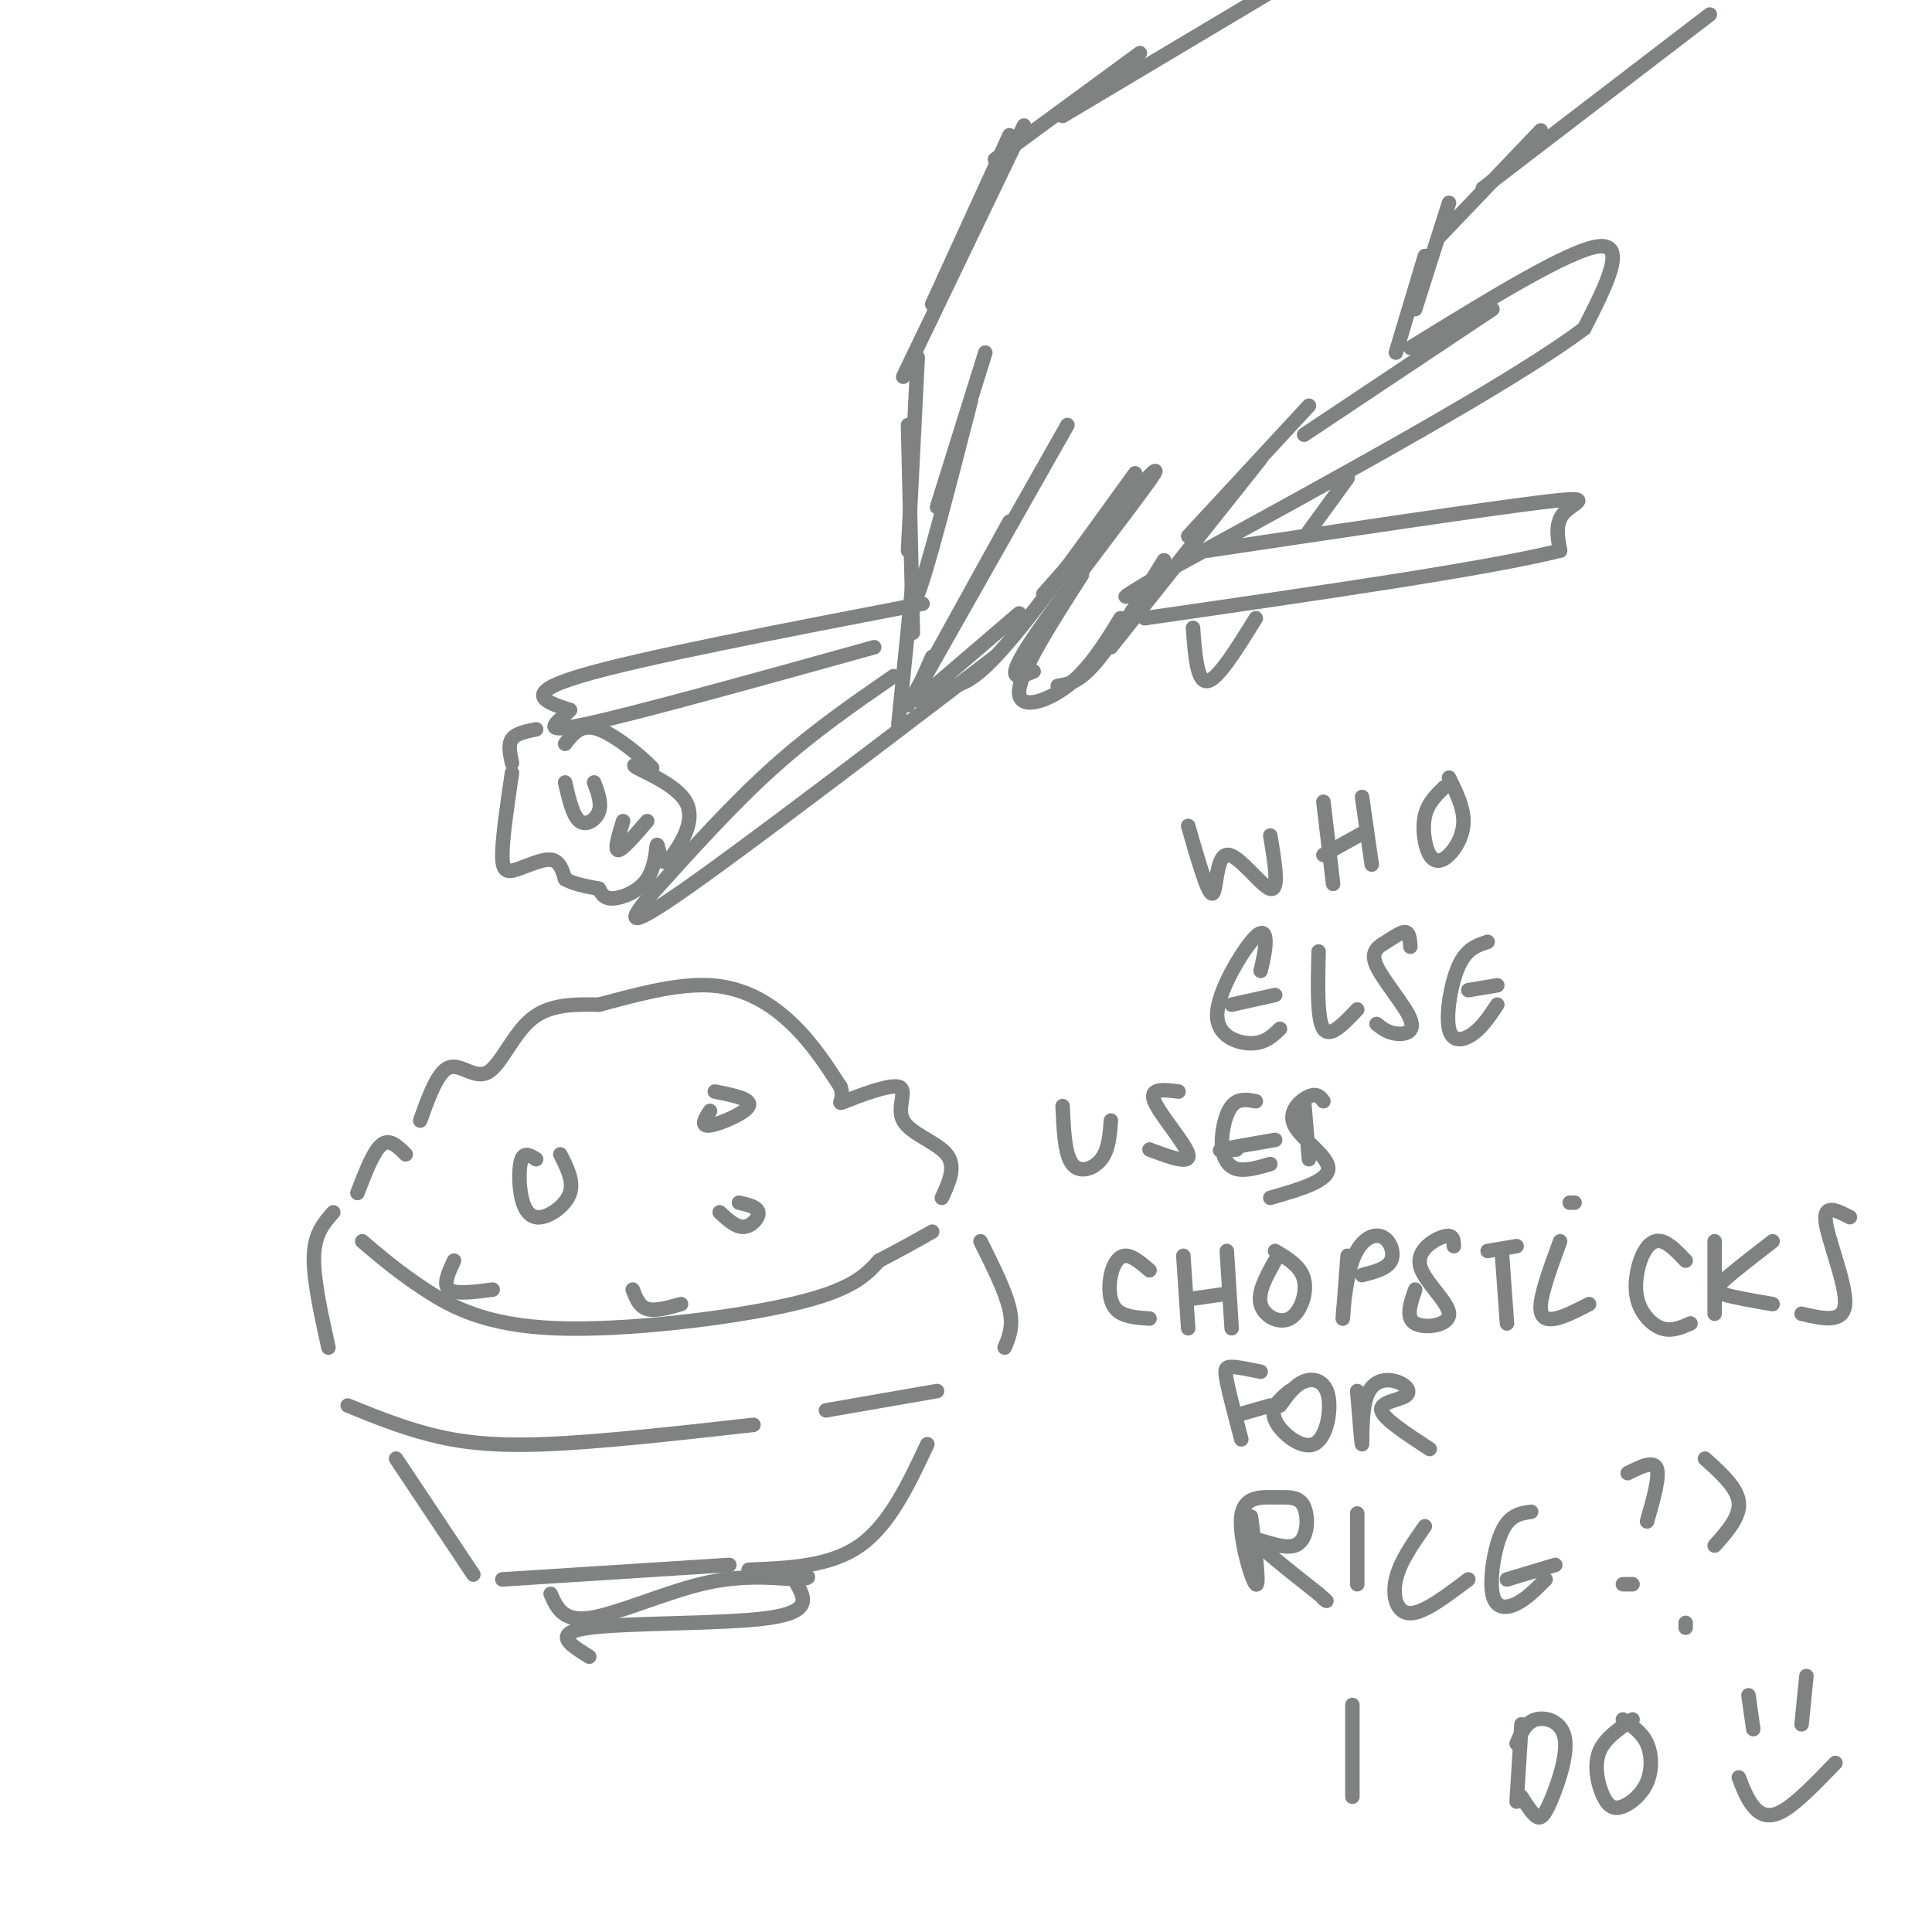 <svg viewBox='0 0 400 400' version='1.1' xmlns='http://www.w3.org/2000/svg' xmlns:xlink='http://www.w3.org/1999/xlink'><g fill='none' stroke='rgb(128,130,130)' stroke-width='3' stroke-linecap='round' stroke-linejoin='round'><path d='M209,28c0.000,0.000 -16.000,35.000 -16,35'/><path d='M212,26c0.000,0.000 -25.000,52.000 -25,52'/><path d='M190,74c0.000,0.000 -2.000,40.000 -2,40'/><path d='M188,88c0.000,0.000 1.000,43.000 1,43'/><path d='M204,73c0.000,0.000 -10.000,32.000 -10,32'/><path d='M201,83c-4.600,17.889 -9.200,35.778 -11,40c-1.800,4.222 -0.800,-5.222 -1,-3c-0.200,2.222 -1.600,16.111 -3,30'/><path d='M189,145c0.000,0.000 4.000,-9.000 4,-9'/><path d='M188,146c0.000,0.000 21.000,-38.000 21,-38'/><path d='M191,141c0.000,0.000 30.000,-53.000 30,-53'/><path d='M190,145c0.000,0.000 21.000,-18.000 21,-18'/><path d='M195,142c2.667,0.167 5.333,0.333 12,-7c6.667,-7.333 17.333,-22.167 28,-37'/><path d='M216,123c12.489,-14.178 24.978,-28.356 23,-25c-1.978,3.356 -18.422,24.244 -25,34c-6.578,9.756 -3.289,8.378 0,7'/><path d='M224,119c-6.356,9.933 -12.711,19.867 -13,24c-0.289,4.133 5.489,2.467 10,-1c4.511,-3.467 7.756,-8.733 11,-14'/><path d='M219,142c2.167,-0.333 4.333,-0.667 8,-5c3.667,-4.333 8.833,-12.667 14,-21'/><path d='M230,134c0.000,0.000 31.000,-39.000 31,-39'/><path d='M246,111c0.000,0.000 25.000,-27.000 25,-27'/><path d='M270,90c0.000,0.000 39.000,-26.000 39,-26'/><path d='M292,72c16.500,-10.167 33.000,-20.333 39,-21c6.000,-0.667 1.500,8.167 -3,17'/><path d='M328,68c-14.833,11.167 -50.417,30.583 -86,50'/><path d='M242,118c-14.667,8.667 -8.333,5.333 -2,2'/><path d='M185,140c-8.333,5.750 -16.667,11.500 -25,19c-8.333,7.500 -16.667,16.750 -25,26'/><path d='M135,185c-5.178,5.956 -5.622,7.844 7,-1c12.622,-8.844 38.311,-28.422 64,-48'/><path d='M250,114c28.556,-4.267 57.111,-8.533 69,-10c11.889,-1.467 7.111,-0.133 5,2c-2.111,2.133 -1.556,5.067 -1,8'/><path d='M323,114c-14.500,3.667 -50.250,8.833 -86,14'/><path d='M191,125c-29.417,5.667 -58.833,11.333 -71,15c-12.167,3.667 -7.083,5.333 -2,7'/><path d='M118,147c-2.311,2.467 -7.089,5.133 3,3c10.089,-2.133 35.044,-9.067 60,-16'/><path d='M247,130c0.417,5.667 0.833,11.333 3,11c2.167,-0.333 6.083,-6.667 10,-13'/><path d='M271,110c0.000,0.000 8.000,-11.000 8,-11'/><path d='M206,33c0.000,0.000 30.000,-22.000 30,-22'/><path d='M220,24c0.000,0.000 52.000,-31.000 52,-31'/><path d='M289,73c0.000,0.000 6.000,-20.000 6,-20'/><path d='M293,64c0.000,0.000 7.000,-22.000 7,-22'/><path d='M298,49c0.000,0.000 21.000,-22.000 21,-22'/><path d='M307,39c0.000,0.000 47.000,-36.000 47,-36'/><path d='M74,247c1.667,-4.333 3.333,-8.667 5,-10c1.667,-1.333 3.333,0.333 5,2'/><path d='M87,232c1.815,-5.071 3.631,-10.143 6,-11c2.369,-0.857 5.292,2.500 8,1c2.708,-1.500 5.202,-7.857 9,-11c3.798,-3.143 8.899,-3.071 14,-3'/><path d='M124,208c6.476,-1.690 15.667,-4.417 23,-4c7.333,0.417 12.810,3.976 17,8c4.190,4.024 7.095,8.512 10,13'/><path d='M174,225c1.083,2.964 -1.210,3.874 1,3c2.210,-0.874 8.922,-3.533 11,-3c2.078,0.533 -0.479,4.259 1,7c1.479,2.741 6.994,4.497 9,7c2.006,2.503 0.503,5.751 -1,9'/><path d='M111,240c-1.198,-0.758 -2.396,-1.515 -3,0c-0.604,1.515 -0.616,5.303 0,8c0.616,2.697 1.858,4.303 4,4c2.142,-0.303 5.183,-2.515 6,-5c0.817,-2.485 -0.592,-5.242 -2,-8'/><path d='M147,230c-1.044,1.644 -2.089,3.289 0,3c2.089,-0.289 7.311,-2.511 8,-4c0.689,-1.489 -3.156,-2.244 -7,-3'/><path d='M149,251c1.689,1.556 3.378,3.111 5,3c1.622,-0.111 3.178,-1.889 3,-3c-0.178,-1.111 -2.089,-1.556 -4,-2'/><path d='M131,267c0.667,1.750 1.333,3.500 3,4c1.667,0.500 4.333,-0.250 7,-1'/><path d='M94,261c-1.167,2.500 -2.333,5.000 -1,6c1.333,1.000 5.167,0.500 9,0'/><path d='M75,257c3.792,3.226 7.583,6.452 13,10c5.417,3.548 12.458,7.417 27,8c14.542,0.583 36.583,-2.119 49,-5c12.417,-2.881 15.208,-5.940 18,-9'/><path d='M182,261c4.833,-2.500 7.917,-4.250 11,-6'/><path d='M69,251c-1.917,2.167 -3.833,4.333 -4,9c-0.167,4.667 1.417,11.833 3,19'/><path d='M203,257c2.583,5.167 5.167,10.333 6,14c0.833,3.667 -0.083,5.833 -1,8'/><path d='M72,291c5.467,2.222 10.933,4.444 17,6c6.067,1.556 12.733,2.444 24,2c11.267,-0.444 27.133,-2.222 43,-4'/><path d='M171,292c0.000,0.000 23.000,-4.000 23,-4'/><path d='M82,302c0.000,0.000 16.000,24.000 16,24'/><path d='M104,327c0.000,0.000 47.000,-3.000 47,-3'/><path d='M155,325c8.417,-0.333 16.833,-0.667 23,-5c6.167,-4.333 10.083,-12.667 14,-21'/><path d='M114,330c1.267,2.867 2.533,5.733 8,5c5.467,-0.733 15.133,-5.067 23,-7c7.867,-1.933 13.933,-1.467 20,-1'/><path d='M165,327c3.500,-0.333 2.250,-0.667 1,-1'/><path d='M122,343c-3.978,-2.467 -7.956,-4.933 0,-6c7.956,-1.067 27.844,-0.733 37,-2c9.156,-1.267 7.578,-4.133 6,-7'/><path d='M111,151c-2.083,0.417 -4.167,0.833 -5,2c-0.833,1.167 -0.417,3.083 0,5'/><path d='M106,160c-0.994,6.762 -1.988,13.524 -2,17c-0.012,3.476 0.958,3.667 3,3c2.042,-0.667 5.155,-2.190 7,-2c1.845,0.190 2.423,2.095 3,4'/><path d='M117,182c1.667,1.000 4.333,1.500 7,2'/><path d='M124,184c0.532,1.062 1.063,2.124 3,2c1.937,-0.124 5.279,-1.433 7,-4c1.721,-2.567 1.819,-6.391 2,-7c0.181,-0.609 0.443,1.997 1,3c0.557,1.003 1.407,0.403 3,-2c1.593,-2.403 3.929,-6.608 2,-10c-1.929,-3.392 -8.123,-5.969 -10,-7c-1.877,-1.031 0.561,-0.515 3,0'/><path d='M135,159c-1.667,-1.911 -7.333,-6.689 -11,-8c-3.667,-1.311 -5.333,0.844 -7,3'/><path d='M117,162c0.800,3.467 1.600,6.933 3,8c1.400,1.067 3.400,-0.267 4,-2c0.600,-1.733 -0.200,-3.867 -1,-6'/><path d='M129,170c-0.917,3.000 -1.833,6.000 -1,6c0.833,0.000 3.417,-3.000 6,-6'/><path d='M246,171c2.042,7.095 4.083,14.190 5,14c0.917,-0.190 0.708,-7.667 3,-8c2.292,-0.333 7.083,6.476 9,7c1.917,0.524 0.958,-5.238 0,-11'/><path d='M274,166c0.000,0.000 2.000,17.000 2,17'/><path d='M282,165c0.000,0.000 2.000,14.000 2,14'/><path d='M274,177c0.000,0.000 9.000,-5.000 9,-5'/><path d='M299,163c-1.711,1.671 -3.423,3.343 -4,6c-0.577,2.657 -0.021,6.300 1,8c1.021,1.700 2.506,1.458 4,0c1.494,-1.458 2.998,-4.131 3,-7c0.002,-2.869 -1.499,-5.935 -3,-9'/><path d='M261,201c0.504,-2.134 1.008,-4.268 1,-6c-0.008,-1.732 -0.528,-3.062 -3,0c-2.472,3.062 -6.896,10.517 -7,15c-0.104,4.483 4.113,5.995 7,6c2.887,0.005 4.443,-1.498 6,-3'/><path d='M255,208c0.000,0.000 9.000,-2.000 9,-2'/><path d='M273,197c-0.167,7.000 -0.333,14.000 1,16c1.333,2.000 4.167,-1.000 7,-4'/><path d='M292,196c-0.092,-1.425 -0.184,-2.850 -1,-3c-0.816,-0.150 -2.357,0.974 -4,2c-1.643,1.026 -3.389,1.956 -2,5c1.389,3.044 5.912,8.204 7,11c1.088,2.796 -1.261,3.227 -3,3c-1.739,-0.227 -2.870,-1.114 -4,-2'/><path d='M308,195c-2.190,0.708 -4.381,1.417 -6,5c-1.619,3.583 -2.667,10.042 -2,13c0.667,2.958 3.048,2.417 5,1c1.952,-1.417 3.476,-3.708 5,-6'/><path d='M304,205c0.000,0.000 6.000,-1.000 6,-1'/><path d='M220,229c0.222,5.000 0.444,10.000 2,12c1.556,2.000 4.444,1.000 6,-1c1.556,-2.000 1.778,-5.000 2,-8'/><path d='M244,226c-3.067,-0.400 -6.133,-0.800 -5,2c1.133,2.800 6.467,8.800 7,11c0.533,2.200 -3.733,0.600 -8,-1'/><path d='M260,228c-1.839,-0.327 -3.679,-0.655 -5,1c-1.321,1.655 -2.125,5.292 -2,8c0.125,2.708 1.179,4.488 3,5c1.821,0.512 4.411,-0.244 7,-1'/><path d='M256,238c-2.167,0.167 -4.333,0.333 -3,0c1.333,-0.333 6.167,-1.167 11,-2'/><path d='M270,228c0.000,0.000 1.000,12.000 1,12'/><path d='M274,228c-0.649,-0.869 -1.298,-1.738 -3,-1c-1.702,0.738 -4.458,3.083 -3,6c1.458,2.917 7.131,6.405 7,9c-0.131,2.595 -6.065,4.298 -12,6'/><path d='M238,263c-1.786,-1.524 -3.571,-3.048 -5,-3c-1.429,0.048 -2.500,1.667 -3,4c-0.500,2.333 -0.429,5.381 1,7c1.429,1.619 4.214,1.810 7,2'/><path d='M245,260c0.000,0.000 1.000,15.000 1,15'/><path d='M254,259c0.000,0.000 1.000,16.000 1,16'/><path d='M246,269c0.000,0.000 7.000,-1.000 7,-1'/><path d='M264,261c-1.821,3.262 -3.643,6.524 -3,9c0.643,2.476 3.750,4.167 6,3c2.250,-1.167 3.643,-5.190 3,-8c-0.643,-2.810 -3.321,-4.405 -6,-6'/><path d='M279,260c-0.493,6.667 -0.986,13.333 -1,13c-0.014,-0.333 0.450,-7.667 2,-12c1.550,-4.333 4.187,-5.667 6,-5c1.813,0.667 2.804,3.333 2,5c-0.804,1.667 -3.402,2.333 -6,3'/><path d='M301,258c-0.041,-1.249 -0.083,-2.498 -2,-2c-1.917,0.498 -5.710,2.742 -5,6c0.710,3.258 5.922,7.531 6,10c0.078,2.469 -4.978,3.134 -7,2c-2.022,-1.134 -1.011,-4.067 0,-7'/><path d='M308,259c0.000,0.000 6.000,-1.000 6,-1'/><path d='M311,260c0.000,0.000 1.000,14.000 1,14'/><path d='M323,257c-1.867,5.089 -3.733,10.178 -4,13c-0.267,2.822 1.067,3.378 3,3c1.933,-0.378 4.467,-1.689 7,-3'/><path d='M326,249c0.000,0.000 -1.000,0.000 -1,0'/><path d='M349,261c-1.721,-1.807 -3.442,-3.614 -5,-4c-1.558,-0.386 -2.954,0.649 -4,3c-1.046,2.351 -1.743,6.018 -1,9c0.743,2.982 2.927,5.281 5,6c2.073,0.719 4.037,-0.140 6,-1'/><path d='M355,257c0.000,0.000 0.000,15.000 0,15'/><path d='M367,257c-4.000,3.089 -8.000,6.178 -10,8c-2.000,1.822 -2.000,2.378 0,3c2.000,0.622 6.000,1.311 10,2'/><path d='M383,252c-2.756,-1.422 -5.511,-2.844 -5,1c0.511,3.844 4.289,12.956 4,17c-0.289,4.044 -4.644,3.022 -9,2'/><path d='M261,284c-2.356,-0.489 -4.711,-0.978 -6,-1c-1.289,-0.022 -1.511,0.422 -1,3c0.511,2.578 1.756,7.289 3,12'/><path d='M256,293c0.000,0.000 7.000,-2.000 7,-2'/><path d='M267,288c-2.051,1.699 -4.102,3.397 -3,6c1.102,2.603 5.357,6.110 8,5c2.643,-1.110 3.673,-6.837 3,-10c-0.673,-3.163 -3.049,-3.761 -5,-3c-1.951,0.761 -3.475,2.880 -5,5'/><path d='M281,288c0.460,5.669 0.921,11.338 1,11c0.079,-0.338 -0.222,-6.685 1,-10c1.222,-3.315 3.967,-3.600 6,-3c2.033,0.600 3.355,2.085 2,3c-1.355,0.915 -5.387,1.262 -5,3c0.387,1.738 5.194,4.869 10,8'/><path d='M259,314c0.928,7.384 1.855,14.768 1,14c-0.855,-0.768 -3.494,-9.689 -3,-14c0.494,-4.311 4.121,-4.011 7,-4c2.879,0.011 5.009,-0.265 6,2c0.991,2.265 0.844,7.071 -2,8c-2.844,0.929 -8.384,-2.020 -8,-1c0.384,1.020 6.692,6.010 13,11'/><path d='M273,330c2.333,2.000 1.667,1.500 1,1'/><path d='M281,317c0.000,-2.417 0.000,-4.833 0,-3c0.000,1.833 0.000,7.917 0,14'/><path d='M295,316c-2.600,3.711 -5.200,7.422 -6,11c-0.800,3.578 0.200,7.022 3,7c2.800,-0.022 7.400,-3.511 12,-7'/><path d='M317,313c-2.196,0.310 -4.393,0.619 -6,4c-1.607,3.381 -2.625,9.833 -2,13c0.625,3.167 2.893,3.048 5,2c2.107,-1.048 4.054,-3.024 6,-5'/><path d='M312,327c0.000,0.000 10.000,-3.000 10,-3'/><path d='M337,305c2.667,-1.333 5.333,-2.667 6,-1c0.667,1.667 -0.667,6.333 -2,11'/><path d='M336,328c0.000,0.000 2.000,0.000 2,0'/><path d='M353,302c3.333,3.000 6.667,6.000 7,9c0.333,3.000 -2.333,6.000 -5,9'/><path d='M349,336c0.000,0.000 0.000,1.000 0,1'/><path d='M280,353c0.000,0.000 0.000,19.000 0,19'/><path d='M315,357c0.000,0.000 -1.000,16.000 -1,16'/><path d='M314,361c0.939,-2.203 1.879,-4.405 4,-5c2.121,-0.595 5.424,0.418 6,4c0.576,3.582 -1.576,9.734 -3,13c-1.424,3.266 -2.121,3.648 -3,3c-0.879,-0.648 -1.939,-2.324 -3,-4'/><path d='M338,356c-2.989,2.026 -5.978,4.051 -7,7c-1.022,2.949 -0.078,6.821 1,9c1.078,2.179 2.289,2.667 4,2c1.711,-0.667 3.922,-2.487 5,-5c1.078,-2.513 1.022,-5.718 0,-8c-1.022,-2.282 -3.011,-3.641 -5,-5'/><path d='M362,351c0.000,0.000 1.000,7.000 1,7'/><path d='M374,347c0.000,0.000 -1.000,10.000 -1,10'/><path d='M360,368c0.844,2.200 1.689,4.400 3,6c1.311,1.600 3.089,2.600 6,1c2.911,-1.600 6.956,-5.800 11,-10'/></g>
</svg>